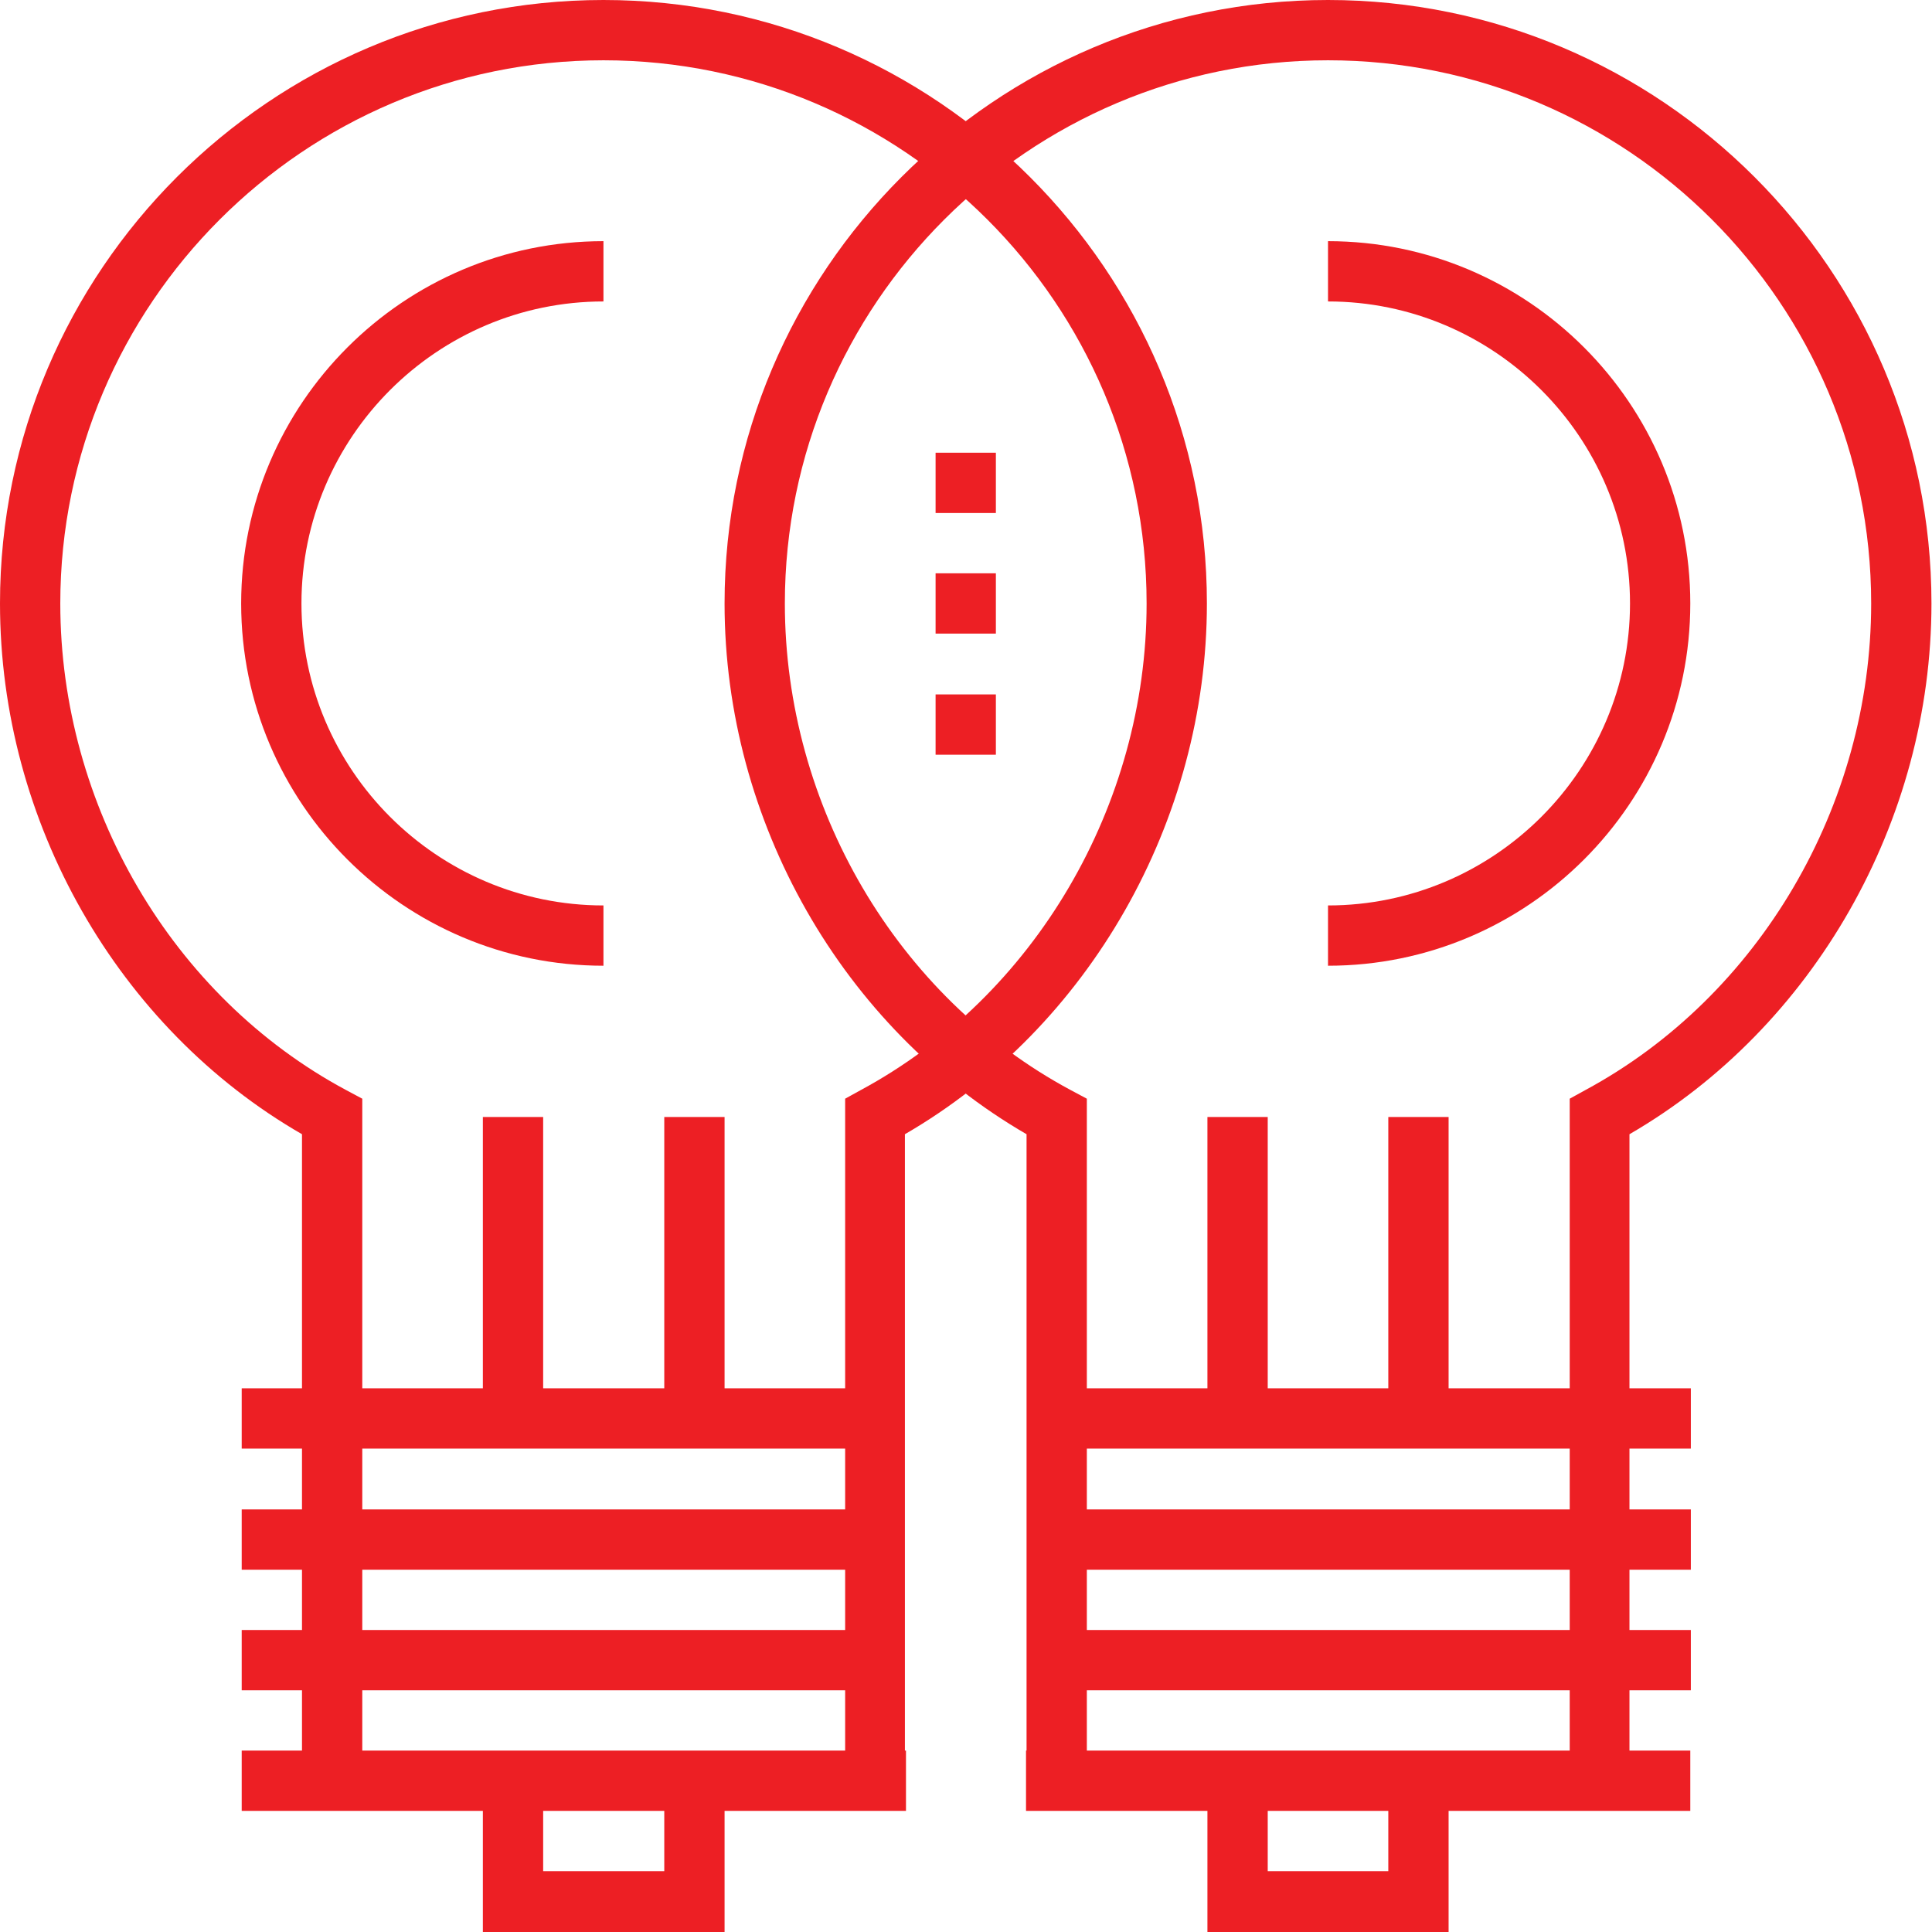 <?xml version="1.0" encoding="UTF-8"?> <svg xmlns="http://www.w3.org/2000/svg" id="Layer_2" data-name="Layer 2" viewBox="0 0 35.89 35.89"><defs><style> .cls-1 { fill: #ed1f24; } </style></defs><g id="Layer_1-2" data-name="Layer 1"><g><g><rect class="cls-1" x="4.49" y="25.79" width="11.78" height="1.12"></rect><rect class="cls-1" x="4.49" y="28.04" width="11.78" height="1.12"></rect><rect class="cls-1" x="4.49" y="30.28" width="11.78" height="1.12"></rect><rect class="cls-1" x="4.49" y="32.52" width="12.34" height="1.12"></rect><polygon class="cls-1" points="13.46 35.89 8.97 35.89 8.97 33.08 10.09 33.08 10.09 34.76 12.34 34.76 12.34 33.08 13.46 33.08 13.46 35.89"></polygon><path class="cls-1" d="M16.82,33.08h-1.12v-12.67l.29-.16c3.23-1.74,5.31-5.29,5.31-9.04,0-5.57-4.53-10.09-10.09-10.09S1.12,5.65,1.12,11.21c0,3.76,2.08,7.31,5.31,9.04l.3.16v12.67h-1.12v-12.01C2.19,19.1,0,15.27,0,11.21,0,5.03,5.03,0,11.21,0s11.21,5.03,11.21,11.21c0,4.04-2.19,7.88-5.61,9.86v12.01Z"></path><rect class="cls-1" x="8.97" y="20.75" width="1.12" height="5.61"></rect><rect class="cls-1" x="12.34" y="20.75" width="1.12" height="5.61"></rect><path class="cls-1" d="M11.21,17.94c-3.71,0-6.73-3.02-6.73-6.73s3.02-6.73,6.73-6.73v1.12c-3.09,0-5.61,2.52-5.61,5.61s2.52,5.61,5.61,5.61v1.12Z"></path></g><g><rect class="cls-1" x="19.63" y="25.79" width="11.78" height="1.12"></rect><rect class="cls-1" x="19.63" y="28.04" width="11.78" height="1.12"></rect><rect class="cls-1" x="19.63" y="30.28" width="11.78" height="1.12"></rect><rect class="cls-1" x="19.06" y="32.52" width="12.34" height="1.12"></rect><polygon class="cls-1" points="26.91 35.89 22.43 35.89 22.43 33.08 23.55 33.08 23.55 34.76 25.79 34.76 25.79 33.08 26.91 33.08 26.91 35.89"></polygon><path class="cls-1" d="M30.28,33.08h-1.12v-12.67l.29-.16c3.23-1.74,5.31-5.29,5.31-9.04,0-5.57-4.53-10.09-10.09-10.09s-10.09,4.53-10.09,10.09c0,3.76,2.08,7.31,5.31,9.04l.3.16v12.67h-1.12v-12.01c-3.42-1.98-5.61-5.81-5.61-9.86C13.46,5.03,18.49,0,24.67,0s11.21,5.03,11.21,11.21c0,4.04-2.19,7.88-5.61,9.86v12.01Z"></path><rect class="cls-1" x="22.43" y="20.75" width="1.12" height="5.61"></rect><rect class="cls-1" x="25.79" y="20.75" width="1.12" height="5.61"></rect><path class="cls-1" d="M24.67,17.94v-1.12c3.09,0,5.61-2.52,5.61-5.61s-2.52-5.61-5.61-5.61v-1.12c3.71,0,6.73,3.02,6.73,6.73s-3.02,6.73-6.73,6.73Z"></path></g><rect class="cls-1" x="17.38" y="8.41" width="1.12" height="1.12"></rect><rect class="cls-1" x="17.38" y="10.65" width="1.12" height="1.12"></rect><rect class="cls-1" x="17.38" y="12.9" width="1.12" height="1.12"></rect></g></g></svg> 